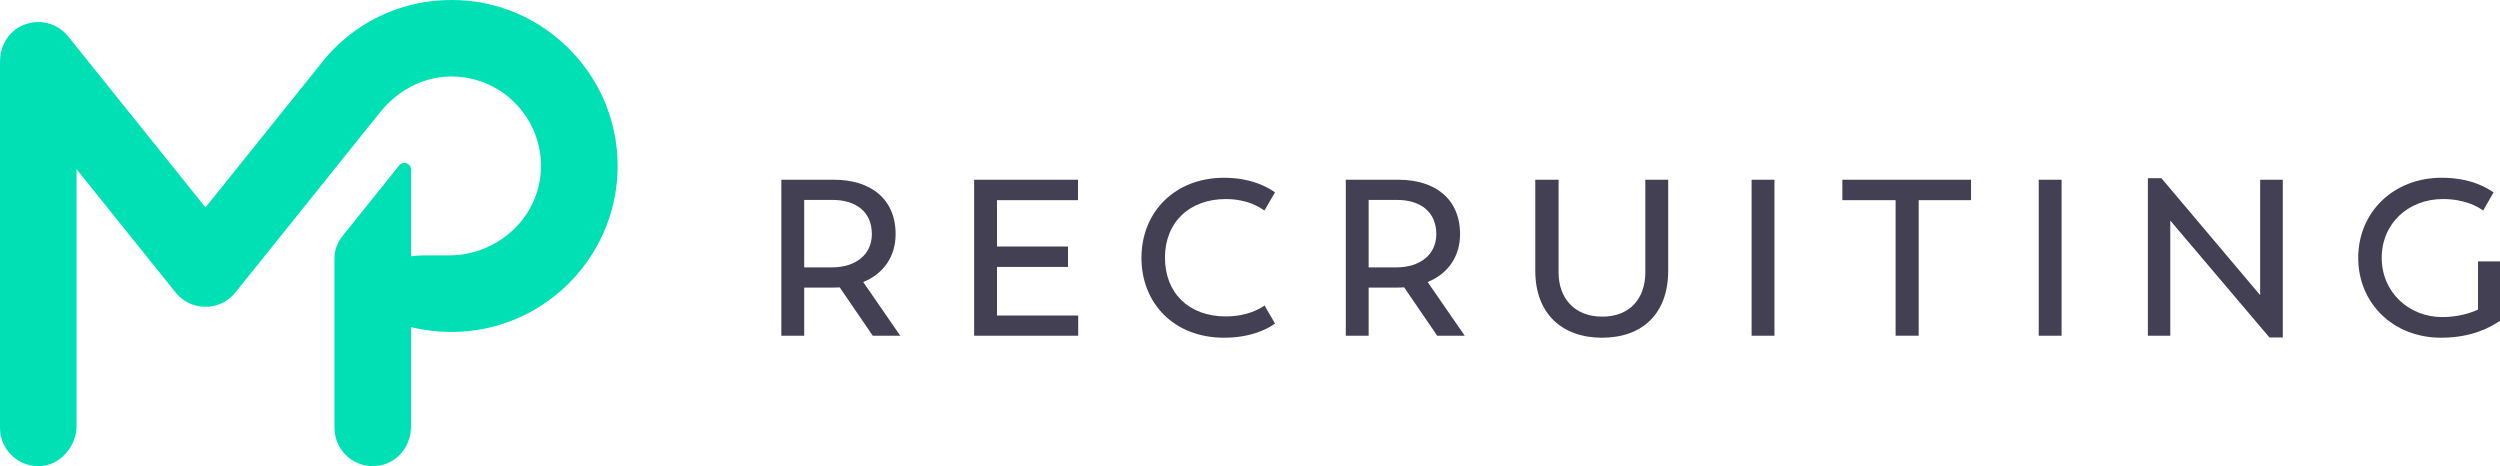 <?xml version="1.0" encoding="UTF-8"?><svg id="Calque_1" xmlns="http://www.w3.org/2000/svg" viewBox="0 0 2028.18 378.18"><defs><style>.cls-1{fill:#00e0b5;}.cls-2{fill:#424052;}</style></defs><path class="cls-1" d="m500.09,118.46c-7.42-62.63-58.74-112.49-121.53-117.94-15.49-1.32-30.59-.12-44.95,3.43-.08,0-.12-.03-.19-.03v.08c-29.43,7.34-55.57,24.44-74.42,49.39l-92.29,114.89L55.26,29.48c-9.73-12.09-27.15-15.38-40.93-6.76C5.18,28.48,0,38.95,0,49.79v297.32c0,8.53,3.47,16.29,9.08,21.93,6.63,6.72,16.33,10.34,26.83,8.77,14.49-2.21,26.19-17.11,26.19-31.75v-208.84l80.4,100.1c8.57,10.65,23.48,14.86,37.11,8.84,4.6-2,8.5-5.33,11.63-9.19l116.47-145.08.66-.78c6.87-8.65,15.44-15.79,25.06-20.81,9.27-4.87,19.5-7.76,30.12-8.19,39.66-1.47,72.6,29,75.18,67.62.19,2.82.23,5.68.08,8.57-.04.43-.04.86-.08,1.27-2.58,38.35-35.91,67.62-74.45,67.62h-20.78c-3.4,0-6.76.27-10.07.73v-70.43c0-2.98-2.4-5.33-5.33-5.33-1.66,0-3.16.7-4.21,2.01l-46.14,57.5c-4.14,5.18-6.41,11.58-6.41,18.23v137.21c0,19.38,17.84,34.68,37.96,30.31,14.37-3.13,24.14-16.57,24.14-31.25v-80.78c93.99,22.4,177.52-54.49,166.67-146.94"/><g><path class="cls-2" d="m707.32,189.92c0-18.36-13.32-27.72-31.68-27.72h-23.22v54.72h22.32c19.8,0,32.58-10.63,32.58-27m.72,82.44l-26.82-39.24c-1.98.18-3.96.18-6.12.18h-22.68v39.06h-18.54v-126.54h42.84c29.53,0,49.86,15.48,49.86,44.1,0,18.36-9.9,32.22-26.28,38.88l30.06,43.56h-22.32Z"/><polygon class="cls-2" points="874.72 255.98 874.72 272.36 790.3 272.36 790.3 145.82 874.54 145.82 874.54 162.38 808.84 162.38 808.84 199.99 866.44 199.99 866.44 216.55 808.84 216.55 808.84 255.98 874.72 255.98"/><path class="cls-2" d="m926.03,209.18c0-37.26,27.18-64.97,66.96-64.97,22.67,0,36.18,8.09,41.39,11.88l-8.64,14.75c-3.24-2.52-13.68-9.35-31.32-9.35-29.52,0-49.31,18.9-49.31,47.52s19.25,47.69,49.31,47.69c17.64,0,27.72-6.3,31.5-8.82l8.46,14.58c-5.22,3.78-18.54,11.52-41.39,11.52-40.32,0-66.96-27.71-66.96-64.8"/><path class="cls-2" d="m1165.24,189.92c0-18.36-13.32-27.72-31.67-27.72h-23.23v54.72h22.32c19.8,0,32.58-10.63,32.58-27m.72,82.44l-26.82-39.24c-1.98.18-3.97.18-6.12.18h-22.68v39.06h-18.54v-126.54h42.84c29.53,0,49.86,15.48,49.86,44.1,0,18.36-9.9,32.22-26.28,38.88l30.06,43.56h-22.32Z"/><path class="cls-2" d="m1245.53,219.62v-73.8h18.9v75.24c0,20.52,12.6,35.82,35.46,35.82s34.91-15.3,34.91-35.82v-75.24h18.55v73.8c0,35.28-21.42,54.36-53.64,54.36s-54.18-19.27-54.18-54.36"/><rect class="cls-2" x="1421.03" y="145.82" width="18.54" height="126.54"/><polygon class="cls-2" points="1599.05 162.38 1556.57 162.38 1556.57 272.35 1537.85 272.35 1537.85 162.38 1494.66 162.38 1494.66 145.81 1599.05 145.81 1599.05 162.38"/><rect class="cls-2" x="1653.96" y="145.82" width="18.54" height="126.54"/><polygon class="cls-2" points="1851.96 145.82 1851.96 273.79 1841.15 273.79 1760.69 178.94 1760.69 272.36 1742.52 272.36 1742.52 144.56 1753.49 144.56 1833.59 239.42 1833.59 145.82 1851.96 145.82"/><path class="cls-2" d="m2028.18,212.06v48.24c-7.37,4.87-22.32,13.68-47.88,13.68-38.52,0-67.14-27.72-67.14-64.8s28.62-64.98,67.67-64.98c24.12,0,37.44,8.64,42.12,11.88l-8.46,14.76c-3.42-2.7-14.41-9.36-32.58-9.36-27.91,0-49.69,19.62-49.69,47.7s22.32,48.05,48.97,48.05c12.41,0,22.31-2.88,29.16-6.11v-39.06h17.82Z"/></g></svg>